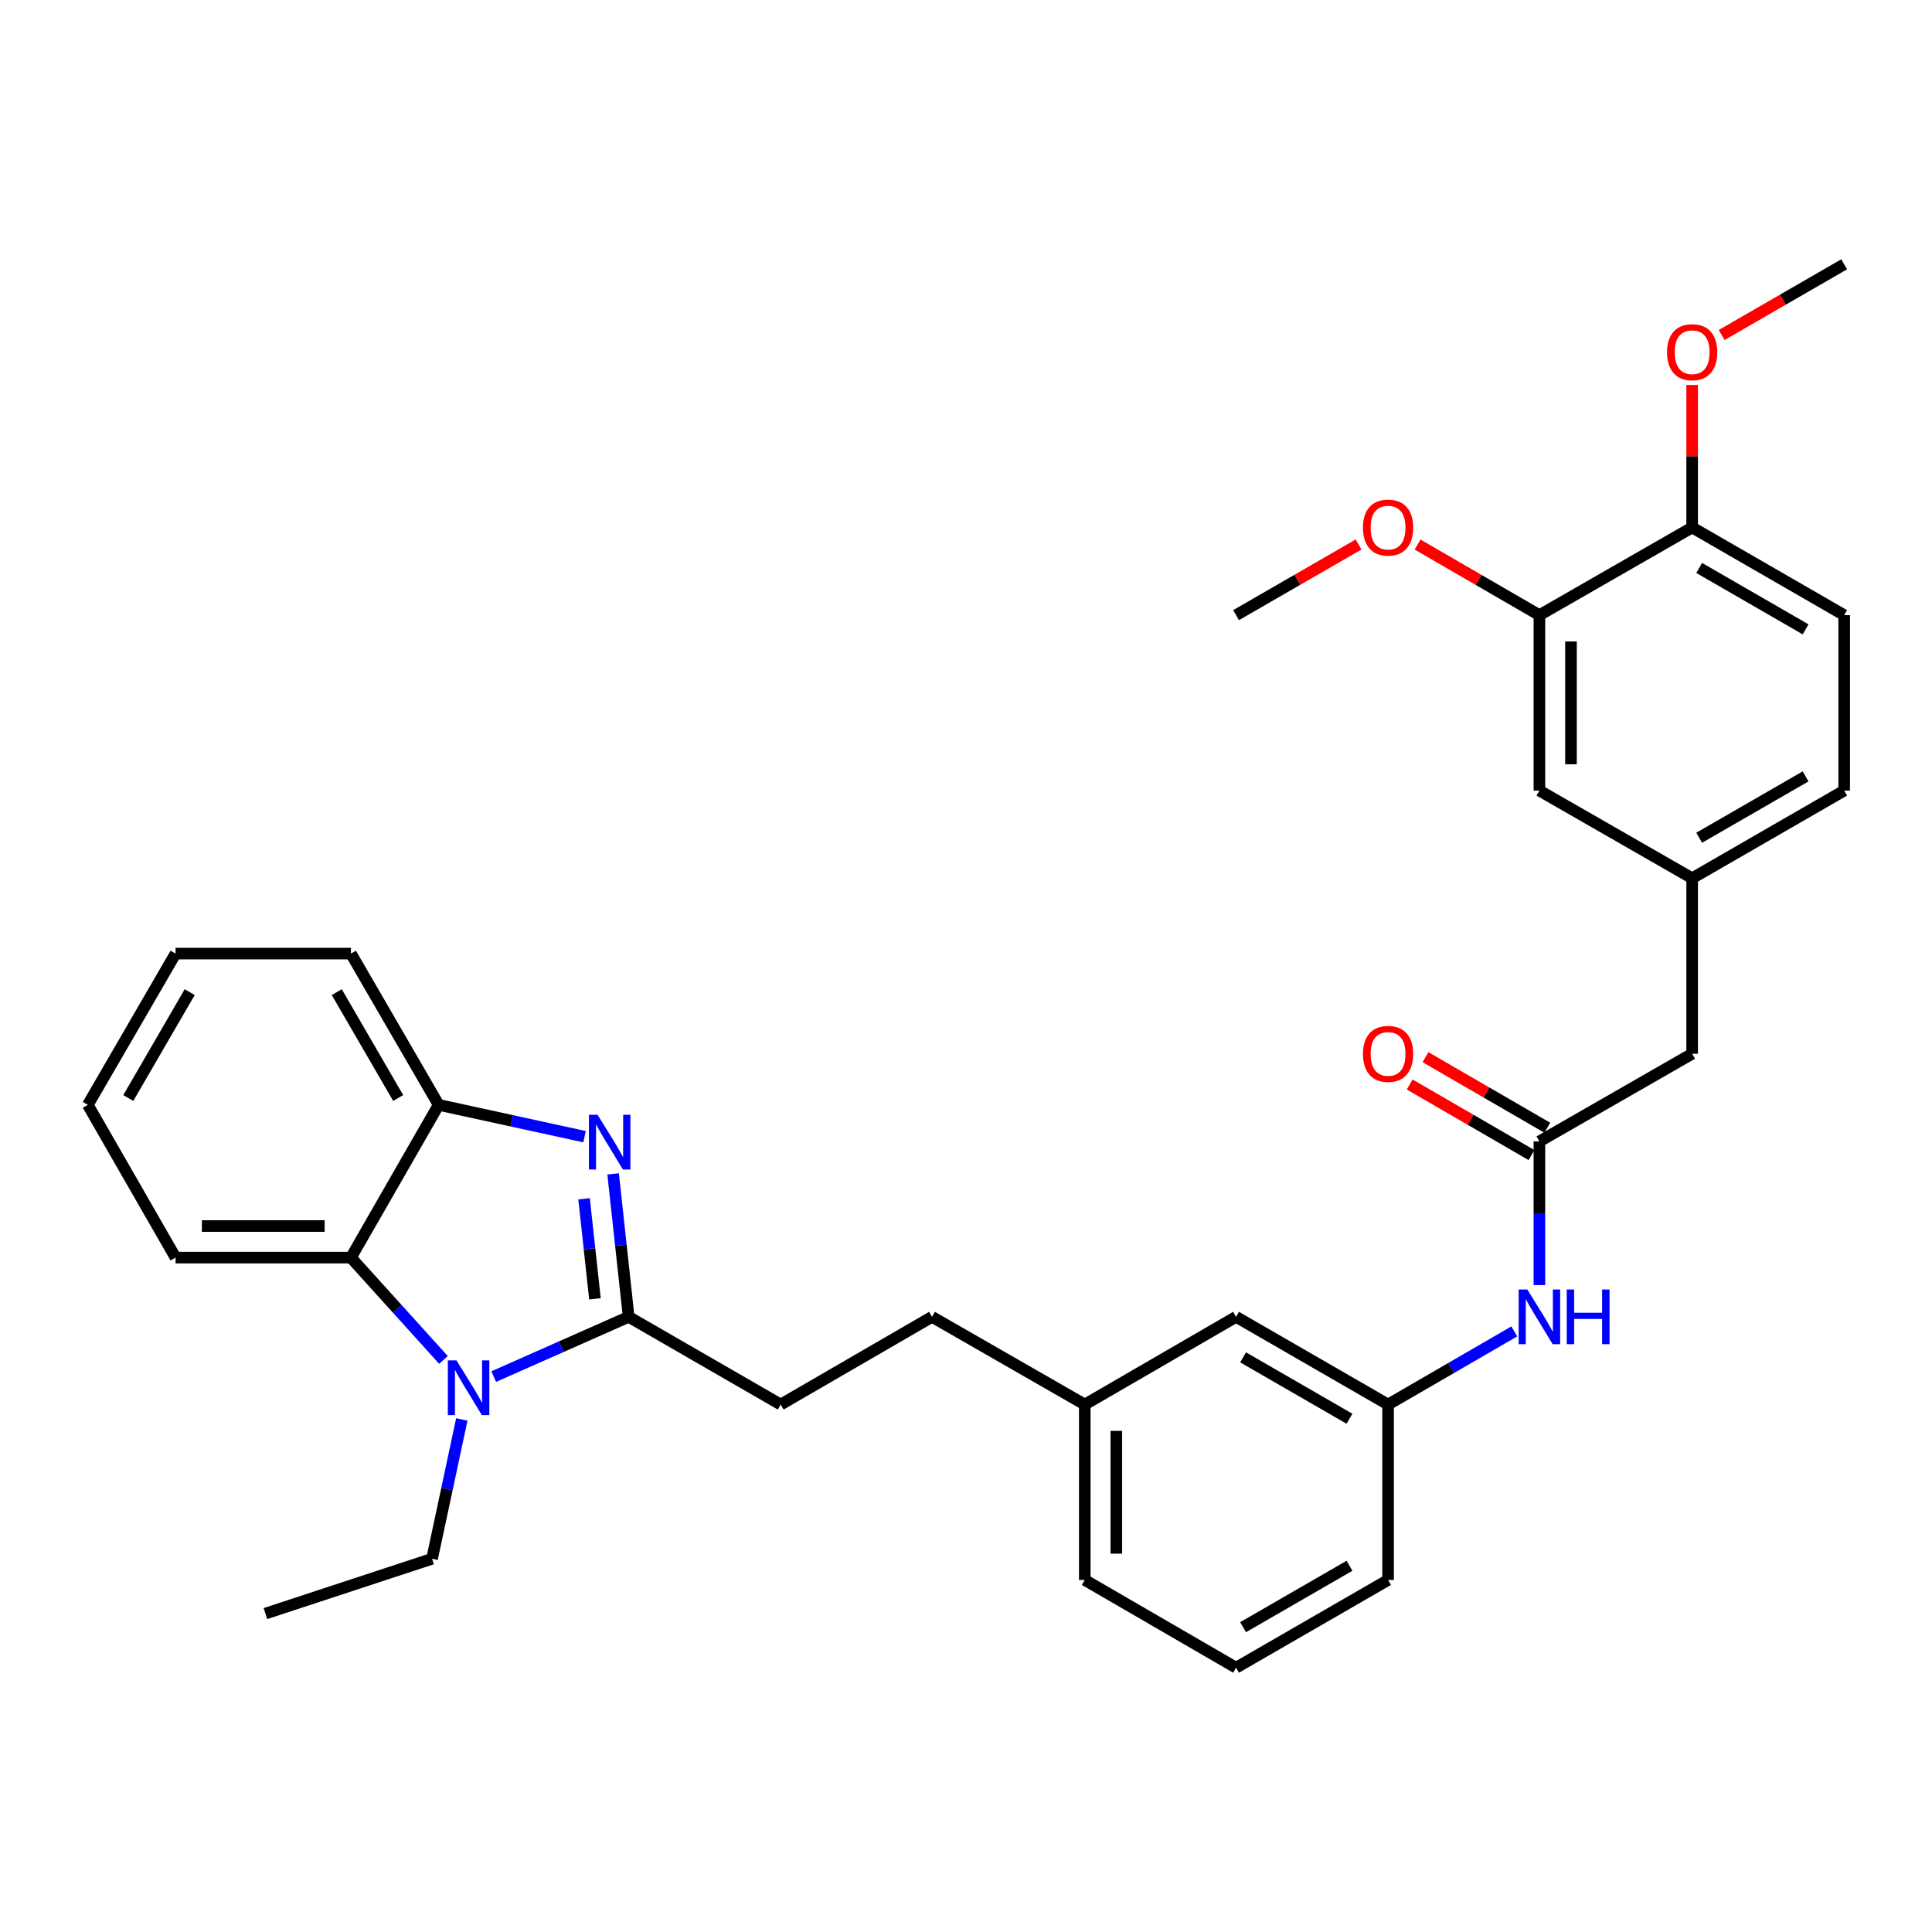 <?xml version='1.0' encoding='iso-8859-1'?>
<svg version='1.1' baseProfile='full'
              xmlns='http://www.w3.org/2000/svg'
                      xmlns:rdkit='http://www.rdkit.org/xml'
                      xmlns:xlink='http://www.w3.org/1999/xlink'
                  xml:space='preserve'
width='1000px' height='1000px' viewBox='0 0 1000 1000'>
<!-- END OF HEADER -->
<rect style='opacity:1.0;fill:#FFFFFF;stroke:none' width='1000' height='1000' x='0' y='0'> </rect>
<path class='bond-0' d='M 325.396,681.595 L 321.373,644.606' style='fill:none;fill-rule:evenodd;stroke:#000000;stroke-width:6px;stroke-linecap:butt;stroke-linejoin:miter;stroke-opacity:1' />
<path class='bond-0' d='M 321.373,644.606 L 317.351,607.617' style='fill:none;fill-rule:evenodd;stroke:#0000FF;stroke-width:6px;stroke-linecap:butt;stroke-linejoin:miter;stroke-opacity:1' />
<path class='bond-0' d='M 307.942,672.265 L 305.127,646.373' style='fill:none;fill-rule:evenodd;stroke:#000000;stroke-width:6px;stroke-linecap:butt;stroke-linejoin:miter;stroke-opacity:1' />
<path class='bond-0' d='M 305.127,646.373 L 302.311,620.481' style='fill:none;fill-rule:evenodd;stroke:#0000FF;stroke-width:6px;stroke-linecap:butt;stroke-linejoin:miter;stroke-opacity:1' />
<path class='bond-1' d='M 325.396,681.595 L 290.47,697.06' style='fill:none;fill-rule:evenodd;stroke:#000000;stroke-width:6px;stroke-linecap:butt;stroke-linejoin:miter;stroke-opacity:1' />
<path class='bond-1' d='M 290.47,697.06 L 255.544,712.525' style='fill:none;fill-rule:evenodd;stroke:#0000FF;stroke-width:6px;stroke-linecap:butt;stroke-linejoin:miter;stroke-opacity:1' />
<path class='bond-7' d='M 325.396,681.595 L 404.086,726.991' style='fill:none;fill-rule:evenodd;stroke:#000000;stroke-width:6px;stroke-linecap:butt;stroke-linejoin:miter;stroke-opacity:1' />
<path class='bond-3' d='M 302.558,588.346 L 264.799,580.109' style='fill:none;fill-rule:evenodd;stroke:#0000FF;stroke-width:6px;stroke-linecap:butt;stroke-linejoin:miter;stroke-opacity:1' />
<path class='bond-3' d='M 264.799,580.109 L 227.04,571.872' style='fill:none;fill-rule:evenodd;stroke:#000000;stroke-width:6px;stroke-linecap:butt;stroke-linejoin:miter;stroke-opacity:1' />
<path class='bond-2' d='M 229.529,703.895 L 205.586,677.415' style='fill:none;fill-rule:evenodd;stroke:#0000FF;stroke-width:6px;stroke-linecap:butt;stroke-linejoin:miter;stroke-opacity:1' />
<path class='bond-2' d='M 205.586,677.415 L 181.644,650.934' style='fill:none;fill-rule:evenodd;stroke:#000000;stroke-width:6px;stroke-linecap:butt;stroke-linejoin:miter;stroke-opacity:1' />
<path class='bond-15' d='M 239.032,734.707 L 231.334,770.762' style='fill:none;fill-rule:evenodd;stroke:#0000FF;stroke-width:6px;stroke-linecap:butt;stroke-linejoin:miter;stroke-opacity:1' />
<path class='bond-15' d='M 231.334,770.762 L 223.636,806.816' style='fill:none;fill-rule:evenodd;stroke:#000000;stroke-width:6px;stroke-linecap:butt;stroke-linejoin:miter;stroke-opacity:1' />
<path class='bond-22' d='M 181.644,650.934 L 90.869,650.934' style='fill:none;fill-rule:evenodd;stroke:#000000;stroke-width:6px;stroke-linecap:butt;stroke-linejoin:miter;stroke-opacity:1' />
<path class='bond-22' d='M 168.028,634.591 L 104.485,634.591' style='fill:none;fill-rule:evenodd;stroke:#000000;stroke-width:6px;stroke-linecap:butt;stroke-linejoin:miter;stroke-opacity:1' />
<path class='bond-32' d='M 181.644,650.934 L 227.04,571.872' style='fill:none;fill-rule:evenodd;stroke:#000000;stroke-width:6px;stroke-linecap:butt;stroke-linejoin:miter;stroke-opacity:1' />
<path class='bond-23' d='M 227.04,571.872 L 181.644,493.581' style='fill:none;fill-rule:evenodd;stroke:#000000;stroke-width:6px;stroke-linecap:butt;stroke-linejoin:miter;stroke-opacity:1' />
<path class='bond-23' d='M 206.093,568.326 L 174.315,513.522' style='fill:none;fill-rule:evenodd;stroke:#000000;stroke-width:6px;stroke-linecap:butt;stroke-linejoin:miter;stroke-opacity:1' />
<path class='bond-4' d='M 796.793,590.793 L 796.793,627.979' style='fill:none;fill-rule:evenodd;stroke:#000000;stroke-width:6px;stroke-linecap:butt;stroke-linejoin:miter;stroke-opacity:1' />
<path class='bond-4' d='M 796.793,627.979 L 796.793,665.165' style='fill:none;fill-rule:evenodd;stroke:#0000FF;stroke-width:6px;stroke-linecap:butt;stroke-linejoin:miter;stroke-opacity:1' />
<path class='bond-10' d='M 800.889,583.722 L 769.357,565.455' style='fill:none;fill-rule:evenodd;stroke:#000000;stroke-width:6px;stroke-linecap:butt;stroke-linejoin:miter;stroke-opacity:1' />
<path class='bond-10' d='M 769.357,565.455 L 737.825,547.187' style='fill:none;fill-rule:evenodd;stroke:#FF0000;stroke-width:6px;stroke-linecap:butt;stroke-linejoin:miter;stroke-opacity:1' />
<path class='bond-10' d='M 792.697,597.863 L 761.165,579.596' style='fill:none;fill-rule:evenodd;stroke:#000000;stroke-width:6px;stroke-linecap:butt;stroke-linejoin:miter;stroke-opacity:1' />
<path class='bond-10' d='M 761.165,579.596 L 729.633,561.328' style='fill:none;fill-rule:evenodd;stroke:#FF0000;stroke-width:6px;stroke-linecap:butt;stroke-linejoin:miter;stroke-opacity:1' />
<path class='bond-13' d='M 796.793,590.793 L 875.855,545.415' style='fill:none;fill-rule:evenodd;stroke:#000000;stroke-width:6px;stroke-linecap:butt;stroke-linejoin:miter;stroke-opacity:1' />
<path class='bond-5' d='M 783.79,689.131 L 751.128,708.061' style='fill:none;fill-rule:evenodd;stroke:#0000FF;stroke-width:6px;stroke-linecap:butt;stroke-linejoin:miter;stroke-opacity:1' />
<path class='bond-5' d='M 751.128,708.061 L 718.466,726.991' style='fill:none;fill-rule:evenodd;stroke:#000000;stroke-width:6px;stroke-linecap:butt;stroke-linejoin:miter;stroke-opacity:1' />
<path class='bond-6' d='M 796.793,318.405 L 796.793,409.207' style='fill:none;fill-rule:evenodd;stroke:#000000;stroke-width:6px;stroke-linecap:butt;stroke-linejoin:miter;stroke-opacity:1' />
<path class='bond-6' d='M 813.136,332.025 L 813.136,395.587' style='fill:none;fill-rule:evenodd;stroke:#000000;stroke-width:6px;stroke-linecap:butt;stroke-linejoin:miter;stroke-opacity:1' />
<path class='bond-20' d='M 796.793,318.405 L 765.261,300.13' style='fill:none;fill-rule:evenodd;stroke:#000000;stroke-width:6px;stroke-linecap:butt;stroke-linejoin:miter;stroke-opacity:1' />
<path class='bond-20' d='M 765.261,300.13 L 733.729,281.855' style='fill:none;fill-rule:evenodd;stroke:#FF0000;stroke-width:6px;stroke-linecap:butt;stroke-linejoin:miter;stroke-opacity:1' />
<path class='bond-35' d='M 796.793,318.405 L 875.855,273.009' style='fill:none;fill-rule:evenodd;stroke:#000000;stroke-width:6px;stroke-linecap:butt;stroke-linejoin:miter;stroke-opacity:1' />
<path class='bond-18' d='M 404.086,726.991 L 482.404,681.595' style='fill:none;fill-rule:evenodd;stroke:#000000;stroke-width:6px;stroke-linecap:butt;stroke-linejoin:miter;stroke-opacity:1' />
<path class='bond-8' d='M 875.855,273.009 L 954.545,318.405' style='fill:none;fill-rule:evenodd;stroke:#000000;stroke-width:6px;stroke-linecap:butt;stroke-linejoin:miter;stroke-opacity:1' />
<path class='bond-8' d='M 879.492,293.974 L 934.575,325.752' style='fill:none;fill-rule:evenodd;stroke:#000000;stroke-width:6px;stroke-linecap:butt;stroke-linejoin:miter;stroke-opacity:1' />
<path class='bond-21' d='M 875.855,273.009 L 875.855,236.127' style='fill:none;fill-rule:evenodd;stroke:#000000;stroke-width:6px;stroke-linecap:butt;stroke-linejoin:miter;stroke-opacity:1' />
<path class='bond-21' d='M 875.855,236.127 L 875.855,199.246' style='fill:none;fill-rule:evenodd;stroke:#FF0000;stroke-width:6px;stroke-linecap:butt;stroke-linejoin:miter;stroke-opacity:1' />
<path class='bond-9' d='M 796.793,409.207 L 875.855,454.585' style='fill:none;fill-rule:evenodd;stroke:#000000;stroke-width:6px;stroke-linecap:butt;stroke-linejoin:miter;stroke-opacity:1' />
<path class='bond-11' d='M 875.855,454.585 L 875.855,545.415' style='fill:none;fill-rule:evenodd;stroke:#000000;stroke-width:6px;stroke-linecap:butt;stroke-linejoin:miter;stroke-opacity:1' />
<path class='bond-17' d='M 875.855,454.585 L 954.545,409.207' style='fill:none;fill-rule:evenodd;stroke:#000000;stroke-width:6px;stroke-linecap:butt;stroke-linejoin:miter;stroke-opacity:1' />
<path class='bond-17' d='M 879.495,433.621 L 934.578,401.856' style='fill:none;fill-rule:evenodd;stroke:#000000;stroke-width:6px;stroke-linecap:butt;stroke-linejoin:miter;stroke-opacity:1' />
<path class='bond-12' d='M 718.466,726.991 L 639.785,681.595' style='fill:none;fill-rule:evenodd;stroke:#000000;stroke-width:6px;stroke-linecap:butt;stroke-linejoin:miter;stroke-opacity:1' />
<path class='bond-12' d='M 698.496,734.337 L 643.42,702.56' style='fill:none;fill-rule:evenodd;stroke:#000000;stroke-width:6px;stroke-linecap:butt;stroke-linejoin:miter;stroke-opacity:1' />
<path class='bond-34' d='M 718.466,726.991 L 718.466,817.784' style='fill:none;fill-rule:evenodd;stroke:#000000;stroke-width:6px;stroke-linecap:butt;stroke-linejoin:miter;stroke-opacity:1' />
<path class='bond-14' d='M 954.545,318.405 L 954.545,409.207' style='fill:none;fill-rule:evenodd;stroke:#000000;stroke-width:6px;stroke-linecap:butt;stroke-linejoin:miter;stroke-opacity:1' />
<path class='bond-29' d='M 223.636,806.816 L 137.382,835.189' style='fill:none;fill-rule:evenodd;stroke:#000000;stroke-width:6px;stroke-linecap:butt;stroke-linejoin:miter;stroke-opacity:1' />
<path class='bond-16' d='M 639.785,681.595 L 561.476,726.991' style='fill:none;fill-rule:evenodd;stroke:#000000;stroke-width:6px;stroke-linecap:butt;stroke-linejoin:miter;stroke-opacity:1' />
<path class='bond-19' d='M 482.404,681.595 L 561.476,726.991' style='fill:none;fill-rule:evenodd;stroke:#000000;stroke-width:6px;stroke-linecap:butt;stroke-linejoin:miter;stroke-opacity:1' />
<path class='bond-26' d='M 561.476,726.991 L 561.476,817.784' style='fill:none;fill-rule:evenodd;stroke:#000000;stroke-width:6px;stroke-linecap:butt;stroke-linejoin:miter;stroke-opacity:1' />
<path class='bond-26' d='M 577.819,740.61 L 577.819,804.165' style='fill:none;fill-rule:evenodd;stroke:#000000;stroke-width:6px;stroke-linecap:butt;stroke-linejoin:miter;stroke-opacity:1' />
<path class='bond-27' d='M 703.195,281.82 L 671.49,300.112' style='fill:none;fill-rule:evenodd;stroke:#FF0000;stroke-width:6px;stroke-linecap:butt;stroke-linejoin:miter;stroke-opacity:1' />
<path class='bond-27' d='M 671.49,300.112 L 639.785,318.405' style='fill:none;fill-rule:evenodd;stroke:#000000;stroke-width:6px;stroke-linecap:butt;stroke-linejoin:miter;stroke-opacity:1' />
<path class='bond-28' d='M 891.127,173.402 L 922.836,155.102' style='fill:none;fill-rule:evenodd;stroke:#FF0000;stroke-width:6px;stroke-linecap:butt;stroke-linejoin:miter;stroke-opacity:1' />
<path class='bond-28' d='M 922.836,155.102 L 954.545,136.801' style='fill:none;fill-rule:evenodd;stroke:#000000;stroke-width:6px;stroke-linecap:butt;stroke-linejoin:miter;stroke-opacity:1' />
<path class='bond-30' d='M 90.869,650.934 L 45.455,571.872' style='fill:none;fill-rule:evenodd;stroke:#000000;stroke-width:6px;stroke-linecap:butt;stroke-linejoin:miter;stroke-opacity:1' />
<path class='bond-31' d='M 181.644,493.581 L 90.869,493.581' style='fill:none;fill-rule:evenodd;stroke:#000000;stroke-width:6px;stroke-linecap:butt;stroke-linejoin:miter;stroke-opacity:1' />
<path class='bond-24' d='M 639.785,863.199 L 561.476,817.784' style='fill:none;fill-rule:evenodd;stroke:#000000;stroke-width:6px;stroke-linecap:butt;stroke-linejoin:miter;stroke-opacity:1' />
<path class='bond-25' d='M 639.785,863.199 L 718.466,817.784' style='fill:none;fill-rule:evenodd;stroke:#000000;stroke-width:6px;stroke-linecap:butt;stroke-linejoin:miter;stroke-opacity:1' />
<path class='bond-25' d='M 643.417,842.232 L 698.494,810.442' style='fill:none;fill-rule:evenodd;stroke:#000000;stroke-width:6px;stroke-linecap:butt;stroke-linejoin:miter;stroke-opacity:1' />
<path class='bond-33' d='M 45.455,571.872 L 90.869,493.581' style='fill:none;fill-rule:evenodd;stroke:#000000;stroke-width:6px;stroke-linecap:butt;stroke-linejoin:miter;stroke-opacity:1' />
<path class='bond-33' d='M 66.403,568.328 L 98.193,513.525' style='fill:none;fill-rule:evenodd;stroke:#000000;stroke-width:6px;stroke-linecap:butt;stroke-linejoin:miter;stroke-opacity:1' />
<path  class='atom-1' d='M 309.303 577.023
L 318.583 592.023
Q 319.503 593.503, 320.983 596.183
Q 322.463 598.863, 322.543 599.023
L 322.543 577.023
L 326.303 577.023
L 326.303 605.343
L 322.423 605.343
L 312.463 588.943
Q 311.303 587.023, 310.063 584.823
Q 308.863 582.623, 308.503 581.943
L 308.503 605.343
L 304.823 605.343
L 304.823 577.023
L 309.303 577.023
' fill='#0000FF'/>
<path  class='atom-2' d='M 236.279 704.124
L 245.559 719.124
Q 246.479 720.604, 247.959 723.284
Q 249.439 725.964, 249.519 726.124
L 249.519 704.124
L 253.279 704.124
L 253.279 732.444
L 249.399 732.444
L 239.439 716.044
Q 238.279 714.124, 237.039 711.924
Q 235.839 709.724, 235.479 709.044
L 235.479 732.444
L 231.799 732.444
L 231.799 704.124
L 236.279 704.124
' fill='#0000FF'/>
<path  class='atom-6' d='M 790.533 667.435
L 799.813 682.435
Q 800.733 683.915, 802.213 686.595
Q 803.693 689.275, 803.773 689.435
L 803.773 667.435
L 807.533 667.435
L 807.533 695.755
L 803.653 695.755
L 793.693 679.355
Q 792.533 677.435, 791.293 675.235
Q 790.093 673.035, 789.733 672.355
L 789.733 695.755
L 786.053 695.755
L 786.053 667.435
L 790.533 667.435
' fill='#0000FF'/>
<path  class='atom-6' d='M 810.933 667.435
L 814.773 667.435
L 814.773 679.475
L 829.253 679.475
L 829.253 667.435
L 833.093 667.435
L 833.093 695.755
L 829.253 695.755
L 829.253 682.675
L 814.773 682.675
L 814.773 695.755
L 810.933 695.755
L 810.933 667.435
' fill='#0000FF'/>
<path  class='atom-11' d='M 705.466 545.495
Q 705.466 538.695, 708.826 534.895
Q 712.186 531.095, 718.466 531.095
Q 724.746 531.095, 728.106 534.895
Q 731.466 538.695, 731.466 545.495
Q 731.466 552.375, 728.066 556.295
Q 724.666 560.175, 718.466 560.175
Q 712.226 560.175, 708.826 556.295
Q 705.466 552.415, 705.466 545.495
M 718.466 556.975
Q 722.786 556.975, 725.106 554.095
Q 727.466 551.175, 727.466 545.495
Q 727.466 539.935, 725.106 537.135
Q 722.786 534.295, 718.466 534.295
Q 714.146 534.295, 711.786 537.095
Q 709.466 539.895, 709.466 545.495
Q 709.466 551.215, 711.786 554.095
Q 714.146 556.975, 718.466 556.975
' fill='#FF0000'/>
<path  class='atom-21' d='M 705.466 273.089
Q 705.466 266.289, 708.826 262.489
Q 712.186 258.689, 718.466 258.689
Q 724.746 258.689, 728.106 262.489
Q 731.466 266.289, 731.466 273.089
Q 731.466 279.969, 728.066 283.889
Q 724.666 287.769, 718.466 287.769
Q 712.226 287.769, 708.826 283.889
Q 705.466 280.009, 705.466 273.089
M 718.466 284.569
Q 722.786 284.569, 725.106 281.689
Q 727.466 278.769, 727.466 273.089
Q 727.466 267.529, 725.106 264.729
Q 722.786 261.889, 718.466 261.889
Q 714.146 261.889, 711.786 264.689
Q 709.466 267.489, 709.466 273.089
Q 709.466 278.809, 711.786 281.689
Q 714.146 284.569, 718.466 284.569
' fill='#FF0000'/>
<path  class='atom-22' d='M 862.855 182.296
Q 862.855 175.496, 866.215 171.696
Q 869.575 167.896, 875.855 167.896
Q 882.135 167.896, 885.495 171.696
Q 888.855 175.496, 888.855 182.296
Q 888.855 189.176, 885.455 193.096
Q 882.055 196.976, 875.855 196.976
Q 869.615 196.976, 866.215 193.096
Q 862.855 189.216, 862.855 182.296
M 875.855 193.776
Q 880.175 193.776, 882.495 190.896
Q 884.855 187.976, 884.855 182.296
Q 884.855 176.736, 882.495 173.936
Q 880.175 171.096, 875.855 171.096
Q 871.535 171.096, 869.175 173.896
Q 866.855 176.696, 866.855 182.296
Q 866.855 188.016, 869.175 190.896
Q 871.535 193.776, 875.855 193.776
' fill='#FF0000'/>
</svg>
